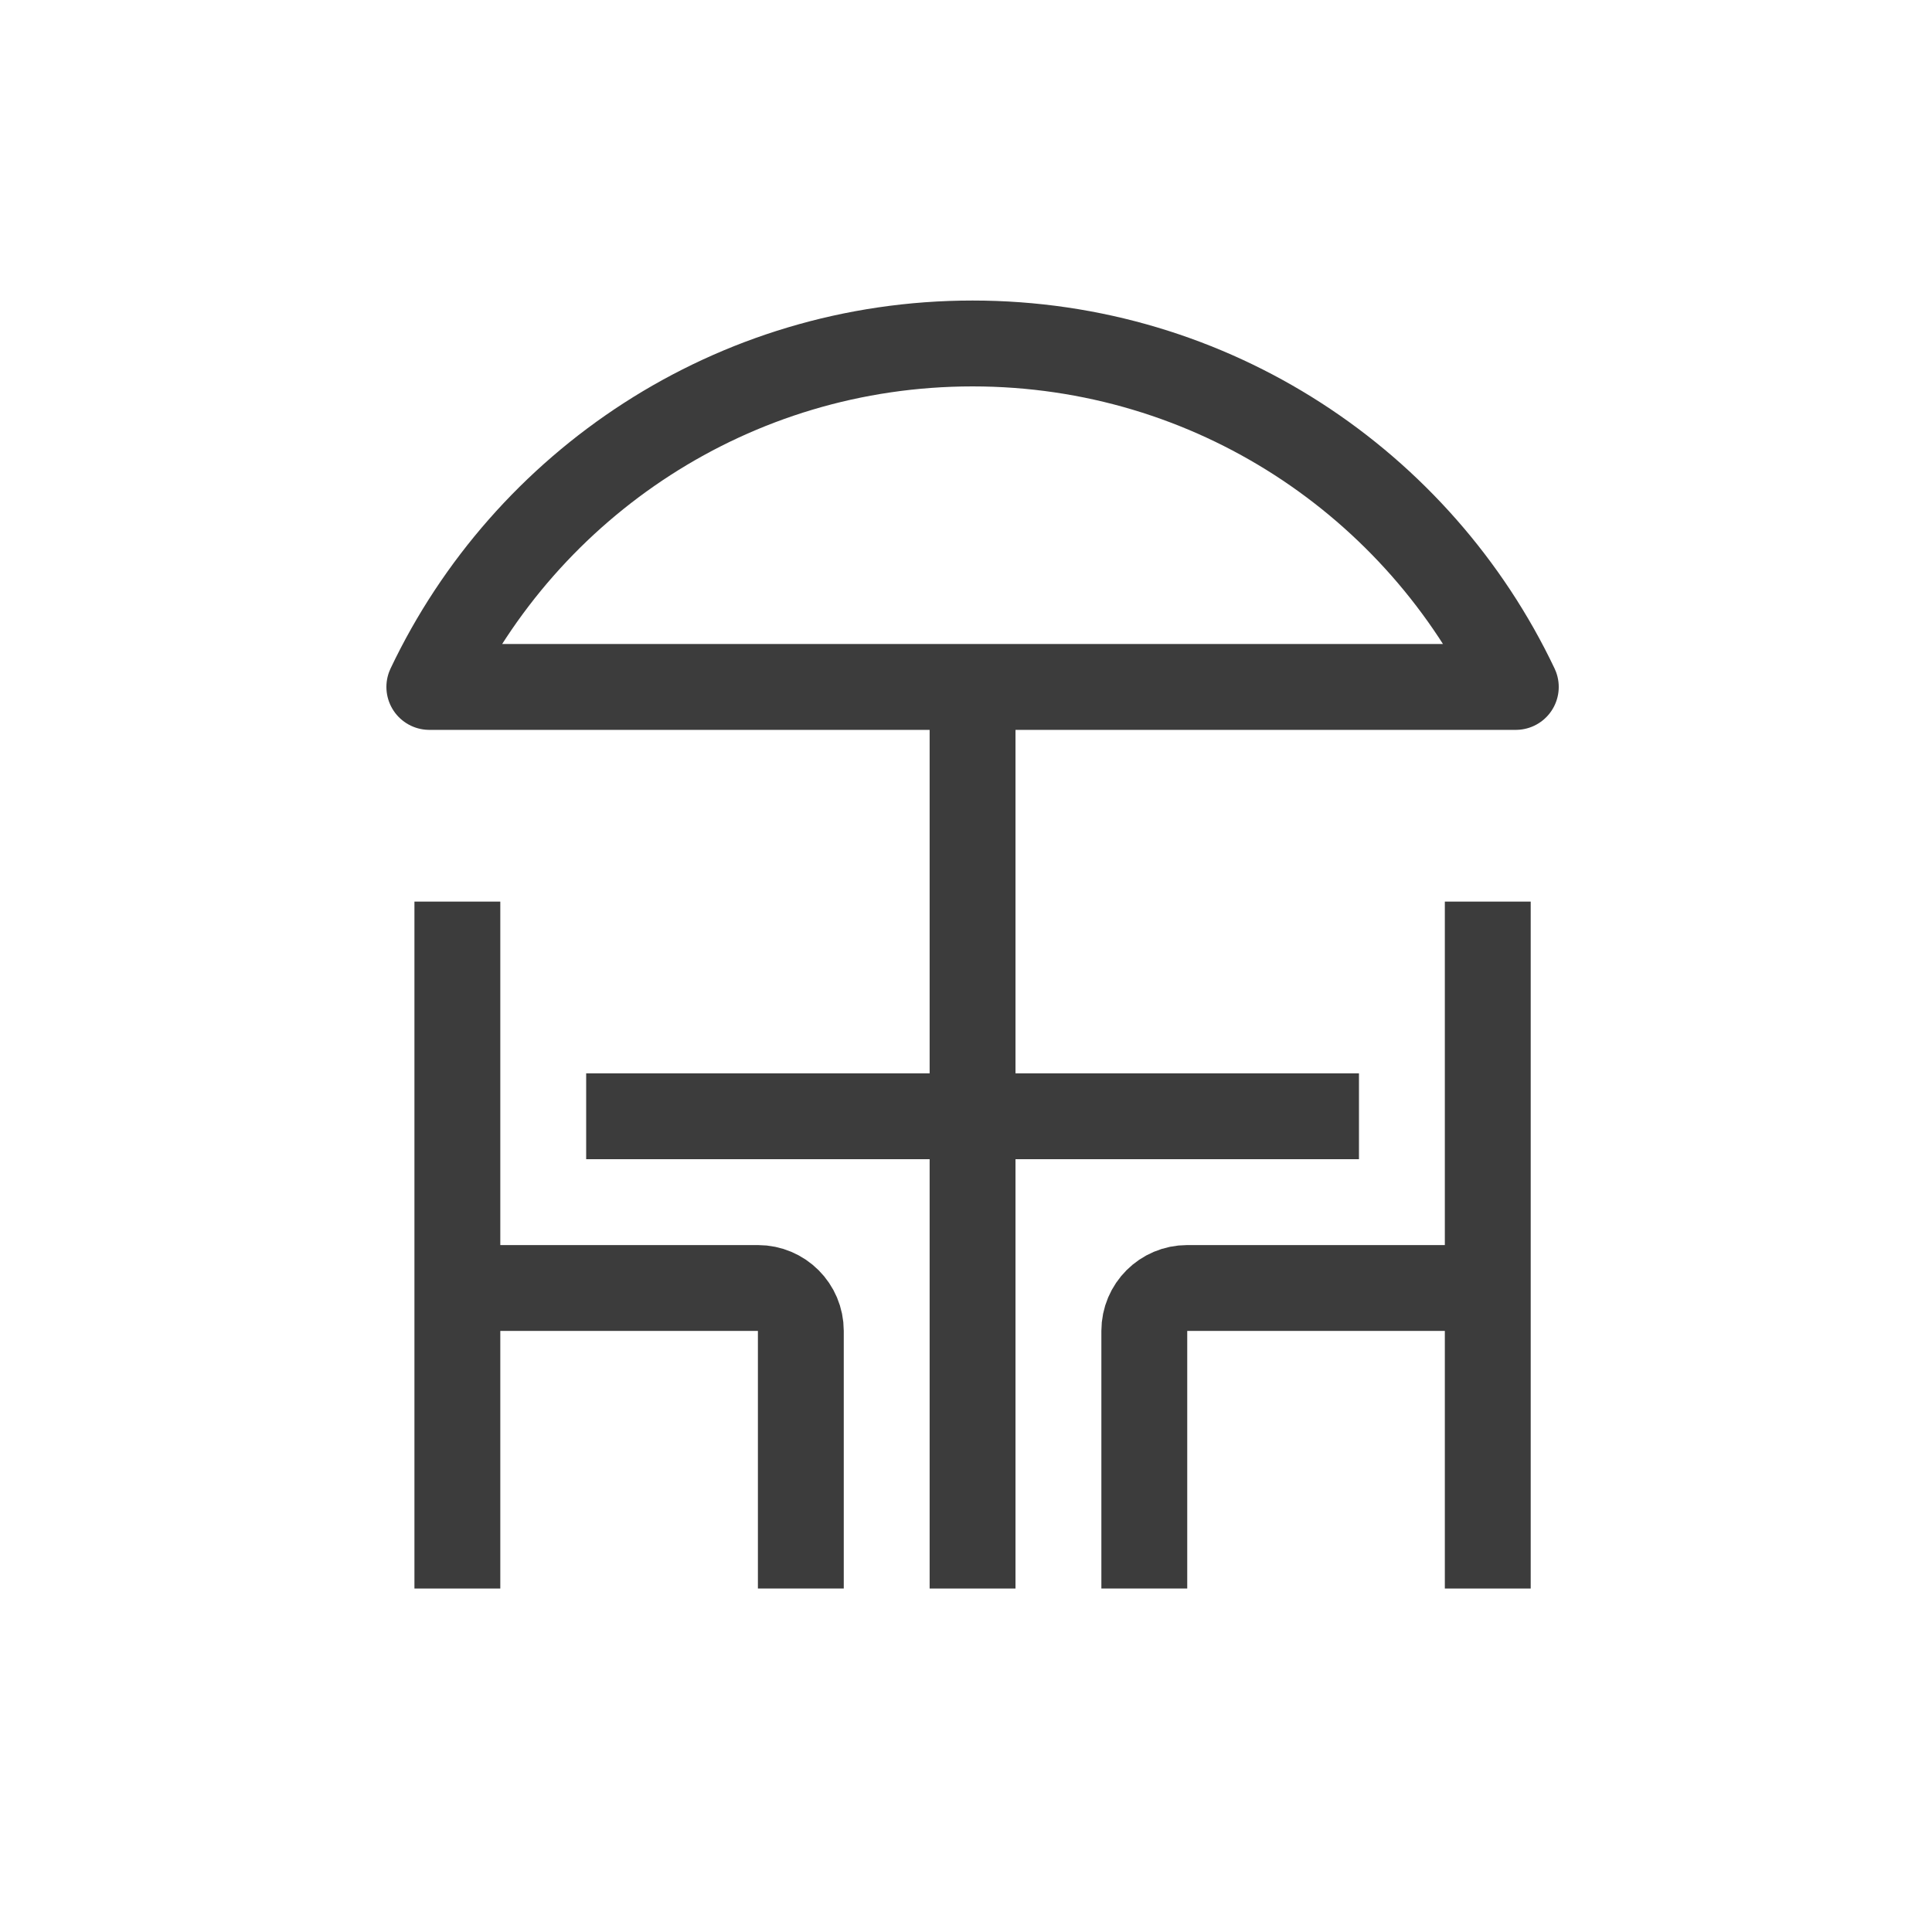 <?xml version="1.0" encoding="utf-8"?><!-- Uploaded to: SVG Repo, www.svgrepo.com, Generator: SVG Repo Mixer Tools -->
<svg width="800px" height="800px" viewBox="0 0 45 45" fill="none" xmlns="http://www.w3.org/2000/svg">
<path d="M22.653 8C28.238 8 33.059 11.27 35.306 16H10C12.247 11.27 17.068 8 22.653 8Z" stroke="#3C3C3C" stroke-width="2" stroke-linejoin="round"></path>
<path d="M22.653 16V37" stroke="#3C3C3C" stroke-width="2"></path>
<path d="M34.653 37V21" stroke="#3C3C3C" stroke-width="2"></path>
<path d="M34.653 30H27.653C27.101 30 26.653 30.448 26.653 31V37" stroke="#3C3C3C" stroke-width="2"></path>
<path d="M10.653 37V21" stroke="#3C3C3C" stroke-width="2"></path>
<path d="M10.653 30H17.653C18.205 30 18.653 30.448 18.653 31V37" stroke="#3C3C3C" stroke-width="2"></path>
<path d="M13.653 26H31.653" stroke="#3C3C3C" stroke-width="2"></path>
</svg>